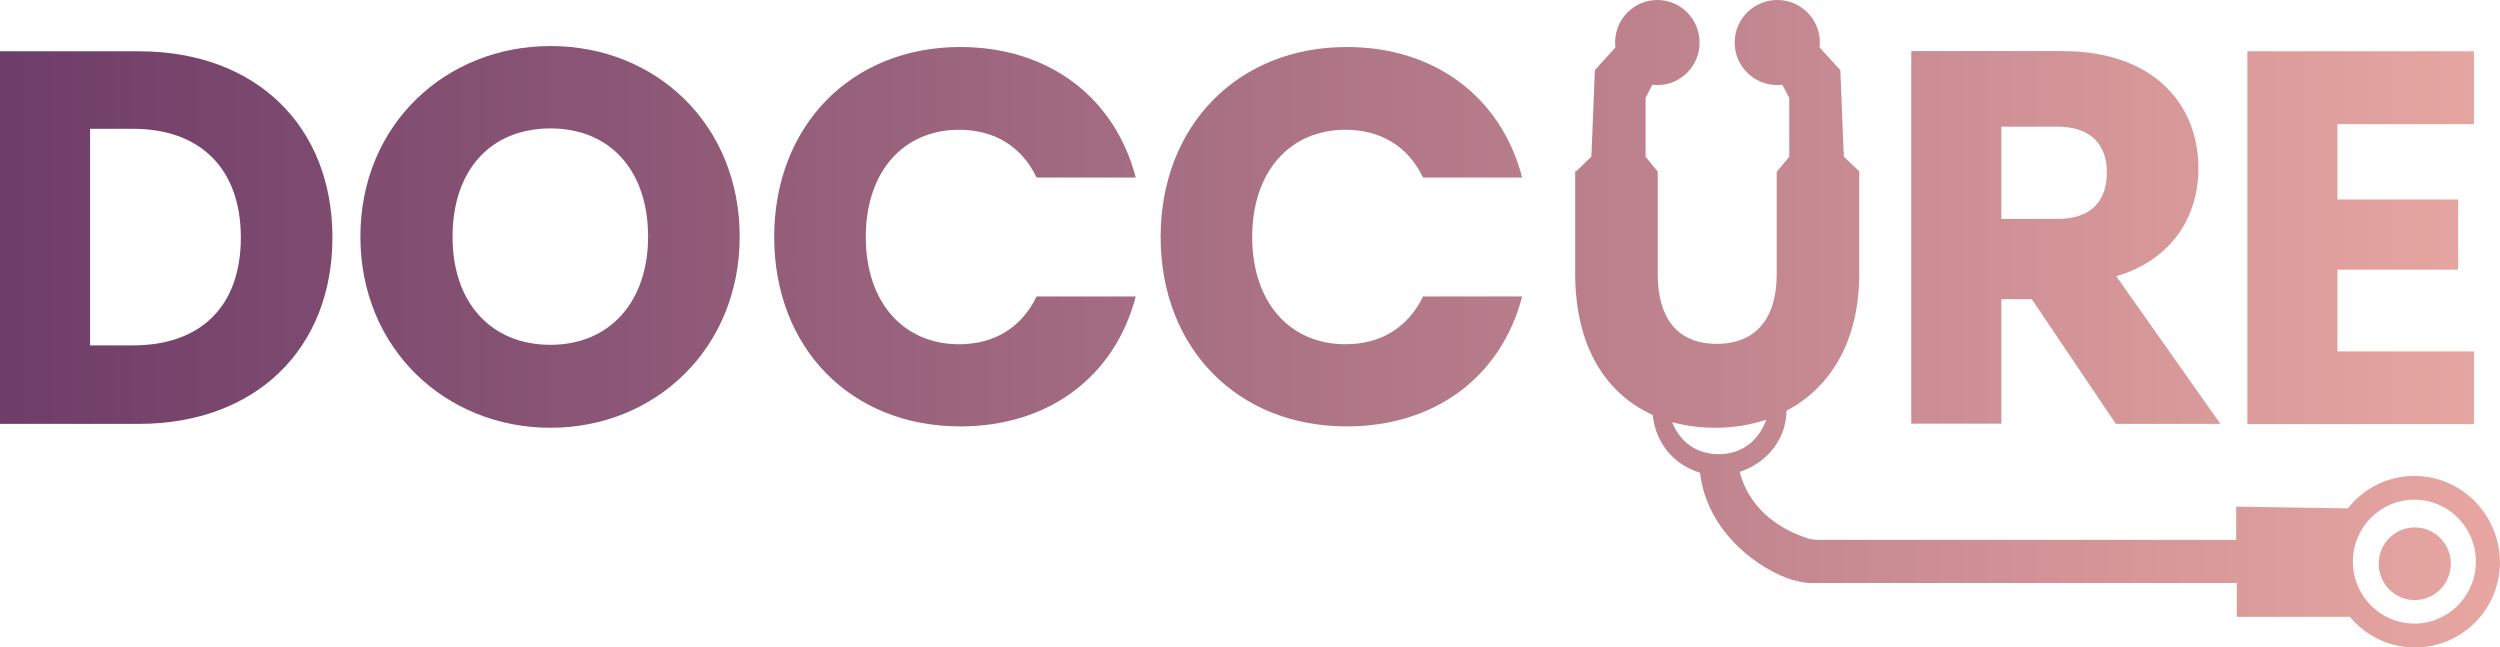 <svg width="139" height="36" viewBox="0 0 139 36" fill="none" xmlns="http://www.w3.org/2000/svg">
<path d="M18.483 13.21C18.483 19.345 14.27 23.568 7.698 23.568H0L0 2.851H7.709C14.27 2.851 18.483 7.042 18.483 13.21ZM7.387 19.204C11.171 19.204 13.391 17.023 13.391 13.21C13.391 9.397 11.161 7.161 7.387 7.161H5.007V19.204H7.387Z" fill="url(#paint0_linear_7540_3004)"/>
<path d="M30.609 23.784C24.777 23.784 20.038 19.388 20.038 13.156C20.038 6.923 24.787 2.56 30.609 2.56C36.473 2.56 41.126 6.923 41.126 13.156C41.126 19.377 36.431 23.784 30.609 23.784ZM30.609 19.172C33.89 19.172 36.034 16.785 36.034 13.156C36.034 9.462 33.9 7.14 30.609 7.14C27.264 7.14 25.163 9.473 25.163 13.156C25.152 16.785 27.264 19.172 30.609 19.172Z" fill="url(#paint1_linear_7540_3004)"/>
<path d="M53.391 2.614C58.28 2.614 61.979 5.39 63.148 9.872H57.637C56.79 8.101 55.236 7.215 53.327 7.215C50.25 7.215 48.138 9.516 48.138 13.177C48.138 16.839 50.25 19.14 53.327 19.14C55.236 19.14 56.779 18.254 57.637 16.483H63.148C61.979 20.965 58.28 23.708 53.391 23.708C47.323 23.708 43.045 19.366 43.045 13.166C43.056 6.988 47.334 2.614 53.391 2.614Z" fill="url(#paint2_linear_7540_3004)"/>
<path d="M74.877 2.614C79.766 2.614 83.464 5.39 84.633 9.872H79.122C78.275 8.101 76.721 7.215 74.812 7.215C71.735 7.215 69.623 9.516 69.623 13.177C69.623 16.839 71.735 19.14 74.812 19.14C76.721 19.14 78.264 18.254 79.122 16.483H84.633C83.464 20.965 79.766 23.708 74.877 23.708C68.808 23.708 64.531 19.366 64.531 13.166C64.541 6.988 68.819 2.614 74.877 2.614Z" fill="url(#paint3_linear_7540_3004)"/>
<path d="M137.553 6.902H129.962V11.093H136.673V14.992H129.962V19.539H137.553V23.579H124.955V2.851L137.553 2.851V6.902Z" fill="url(#paint4_linear_7540_3004)"/>
<path d="M117.643 23.568H123.454L117.665 15.359C120.828 14.419 122.232 11.968 122.232 9.365C122.232 5.768 119.713 2.841 114.674 2.841H106.268V23.557H111.275V16.634H112.969L117.643 23.568ZM111.275 7.042H114.384C116.26 7.042 117.14 8.047 117.14 9.581C117.14 11.201 116.26 12.173 114.384 12.173H111.275V7.042Z" fill="url(#paint5_linear_7540_3004)"/>
<path d="M134.261 33.364C135.368 33.364 136.266 32.46 136.266 31.345C136.266 30.229 135.368 29.325 134.261 29.325C133.154 29.325 132.256 30.229 132.256 31.345C132.256 32.46 133.154 33.364 134.261 33.364Z" fill="url(#paint6_linear_7540_3004)"/>
<path d="M134.24 26.463C132.739 26.463 131.409 27.165 130.541 28.266L124.333 28.169V30.016H101.047C100.725 30.016 100.404 29.908 100.404 29.908V29.897C97.777 29.001 96.973 27.208 96.726 26.236C98.099 25.793 99.299 24.573 99.332 22.834C101.722 21.581 103.374 19.042 103.374 15.208V9.516H103.363L102.516 8.706L102.323 3.899L101.165 2.635C101.176 2.549 101.186 2.452 101.186 2.365C101.186 1.059 100.125 0 98.817 0C97.509 0 96.448 1.059 96.448 2.365C96.448 3.672 97.509 4.731 98.817 4.731C98.913 4.731 99.01 4.72 99.096 4.709L99.482 5.444V8.716L98.817 9.516H98.785V15.251C98.785 17.703 97.627 19.118 95.451 19.118C93.274 19.118 92.17 17.703 92.17 15.251V9.516H92.148L91.495 8.716V5.444L91.87 4.709C91.966 4.72 92.052 4.731 92.148 4.731C93.446 4.731 94.496 3.672 94.496 2.365C94.496 1.059 93.446 0 92.148 0C90.851 0 89.8 1.059 89.8 2.365C89.8 2.463 89.811 2.549 89.822 2.635L88.675 3.899L88.482 8.706L87.646 9.516H87.581V15.219C87.581 19.291 89.307 21.905 91.891 23.071C92.073 24.778 93.199 25.89 94.518 26.279C94.979 30.113 98.635 32.058 99.889 32.295C99.889 32.295 100.157 32.382 100.565 32.414H124.366V34.293H130.648C131.517 35.33 132.814 36 134.272 36C136.888 36 139 33.872 139 31.237C138.968 28.601 136.856 26.463 134.24 26.463ZM95.569 25.253C94.325 25.253 93.403 24.573 92.974 23.471C93.725 23.676 94.518 23.784 95.354 23.784C96.362 23.784 97.327 23.633 98.217 23.33H98.206C97.788 24.497 96.855 25.253 95.569 25.253ZM134.24 34.672C132.353 34.672 130.82 33.127 130.82 31.226C130.82 29.325 132.353 27.78 134.24 27.78C136.127 27.78 137.66 29.325 137.66 31.226C137.66 33.127 136.127 34.672 134.24 34.672Z" fill="url(#paint7_linear_7540_3004)"/>
<defs>
<linearGradient id="paint0_linear_7540_3004" x1="0" y1="18" x2="139" y2="18" gradientUnits="userSpaceOnUse">
<stop stop-color="#6E3D68"/>
<stop offset="1" stop-color="#E7A6A1"/>
</linearGradient>
<linearGradient id="paint1_linear_7540_3004" x1="0" y1="18" x2="139" y2="18" gradientUnits="userSpaceOnUse">
<stop stop-color="#6E3D68"/>
<stop offset="1" stop-color="#E7A6A1"/>
</linearGradient>
<linearGradient id="paint2_linear_7540_3004" x1="0" y1="18" x2="139" y2="18" gradientUnits="userSpaceOnUse">
<stop stop-color="#6E3D68"/>
<stop offset="1" stop-color="#E7A6A1"/>
</linearGradient>
<linearGradient id="paint3_linear_7540_3004" x1="0" y1="18" x2="139" y2="18" gradientUnits="userSpaceOnUse">
<stop stop-color="#6E3D68"/>
<stop offset="1" stop-color="#E7A6A1"/>
</linearGradient>
<linearGradient id="paint4_linear_7540_3004" x1="0" y1="18" x2="139" y2="18" gradientUnits="userSpaceOnUse">
<stop stop-color="#6E3D68"/>
<stop offset="1" stop-color="#E7A6A1"/>
</linearGradient>
<linearGradient id="paint5_linear_7540_3004" x1="0" y1="18" x2="139" y2="18" gradientUnits="userSpaceOnUse">
<stop stop-color="#6E3D68"/>
<stop offset="1" stop-color="#E7A6A1"/>
</linearGradient>
<linearGradient id="paint6_linear_7540_3004" x1="0" y1="18" x2="139" y2="18" gradientUnits="userSpaceOnUse">
<stop stop-color="#6E3D68"/>
<stop offset="1" stop-color="#E7A6A1"/>
</linearGradient>
<linearGradient id="paint7_linear_7540_3004" x1="0" y1="18" x2="139" y2="18" gradientUnits="userSpaceOnUse">
<stop stop-color="#6E3D68"/>
<stop offset="1" stop-color="#E7A6A1"/>
</linearGradient>
</defs>
</svg>
